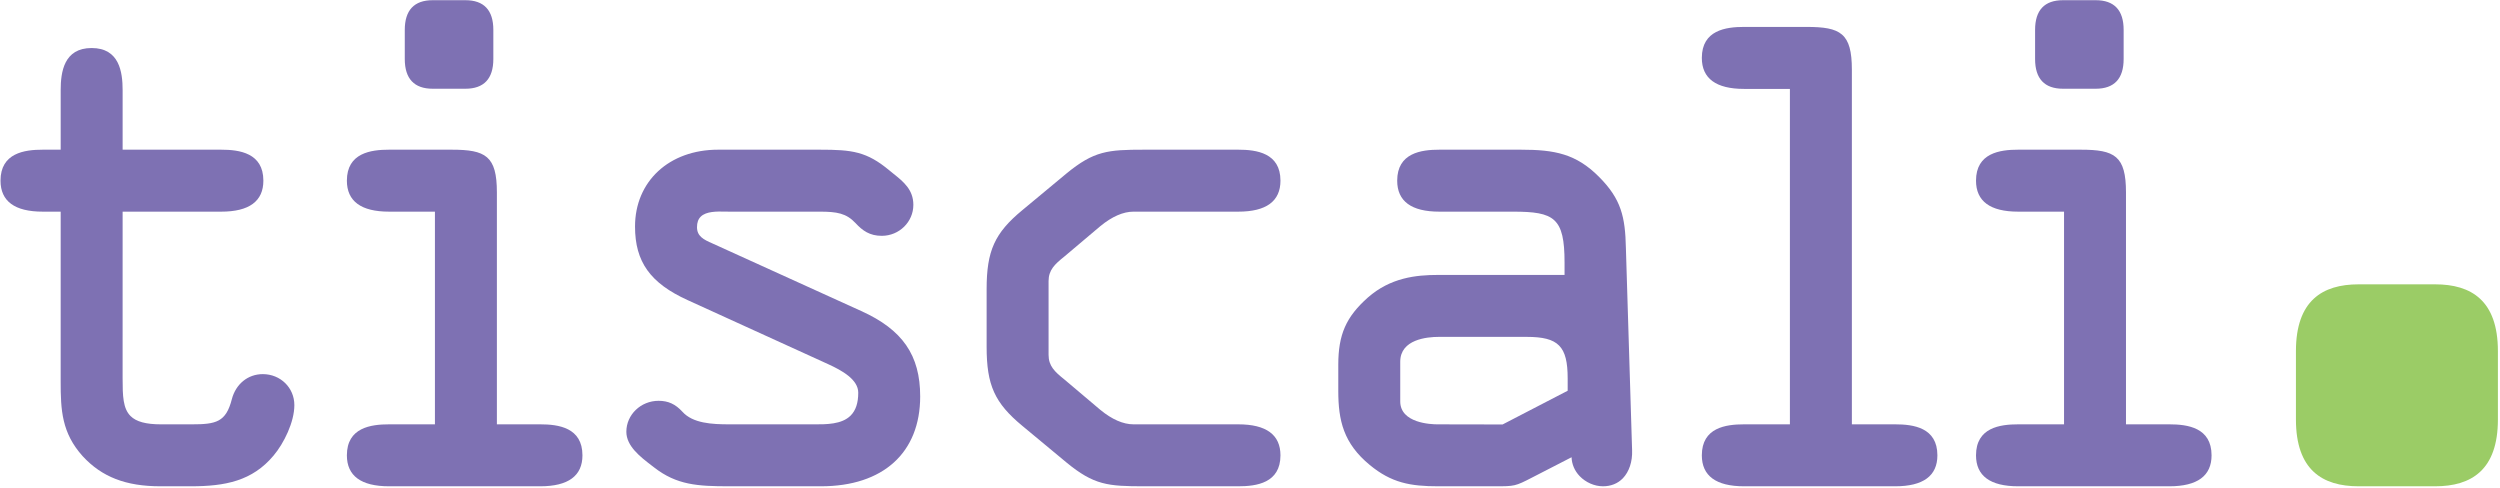 <?xml version="1.0" encoding="UTF-8" standalone="no"?>
<!-- Created with Inkscape (http://www.inkscape.org/) -->
<svg
   xmlns:svg="http://www.w3.org/2000/svg"
   xmlns="http://www.w3.org/2000/svg"
   version="1.0"
   width="528"
   height="103"
   viewBox="-0.11 -0.042 528 103"
   id="svg2"
   xml:space="preserve">
	<defs
   id="defs4">
	</defs>
	<g
   id="g6">
		<path
   d="M 55.388,78.973 C 52.259,78.973 49.694,81.051 48.853,84.274 C 47.61,89.124 45.529,89.579 40.332,89.579 L 33.913,89.579 C 30.707,89.579 28.654,89.022 27.458,87.822 C 25.862,86.229 25.785,83.563 25.785,79.899 C 25.785,79.708 25.788,45.166 25.788,44.66 C 26.292,44.66 46.614,44.66 46.614,44.66 C 52.518,44.66 55.514,42.459 55.514,38.114 C 55.514,32.253 50.435,31.573 46.614,31.573 C 46.614,31.573 26.293,31.573 25.788,31.573 C 25.788,31.077 25.788,19.001 25.788,19.001 C 25.788,15.181 25.11,10.101 19.243,10.101 C 13.381,10.101 12.706,15.181 12.706,19.001 C 12.706,19.001 12.706,31.077 12.706,31.573 C 12.25,31.573 8.905,31.573 8.905,31.573 C 5.083,31.572 0,32.252 0,38.113 C 0,42.458 2.998,44.659 8.905,44.659 C 8.905,44.659 12.25,44.659 12.706,44.659 C 12.706,45.165 12.703,80.22 12.703,80.541 C 12.703,86.543 12.92,91.376 17.349,96.301 C 21.399,100.697 26.466,102.662 33.779,102.662 L 40.198,102.662 C 47.436,102.662 53.179,101.551 57.679,96.161 C 59.857,93.577 62.059,89.09 62.059,85.521 C 62.06,81.85 59.129,78.973 55.388,78.973"
   style="fill:#7e71b3"
   id="path8" />
		<path
   d="M 114.003,89.578 C 114.003,89.578 105.323,89.578 104.833,89.578 C 104.833,89.068 104.833,40.601 104.833,40.601 C 104.833,32.876 102.449,31.572 95.278,31.572 L 82.055,31.572 C 78.232,31.572 73.151,32.252 73.151,38.113 C 73.151,42.458 76.147,44.659 82.055,44.659 C 82.055,44.659 91.256,44.659 91.747,44.659 C 91.747,45.165 91.747,89.072 91.747,89.578 C 91.256,89.578 82.055,89.578 82.055,89.578 C 78.232,89.578 73.151,90.255 73.151,96.127 C 73.151,100.457 76.147,102.662 82.055,102.662 L 114.003,102.662 C 119.907,102.662 122.903,100.457 122.903,96.127 C 122.903,90.255 117.821,89.578 114.003,89.578"
   style="fill:#7e71b3"
   id="path10" />
		<path
   d="M 181.774,65.643 L 150.35,51.369 C 148.443,50.549 147.096,49.827 147.096,47.933 C 147.096,46.966 147.354,46.238 147.891,45.711 C 149.048,44.573 151.282,44.61 153.081,44.648 L 153.907,44.659 L 173.025,44.659 C 176.675,44.659 178.627,45.004 180.565,47.062 C 182.062,48.681 183.576,49.765 186.123,49.765 C 189.801,49.765 192.791,46.829 192.791,43.223 C 192.791,40.017 190.686,38.328 188.645,36.695 L 187.729,35.95 C 182.923,31.951 179.881,31.572 173.025,31.572 L 151.548,31.572 C 141.222,31.572 134.008,38.247 134.008,47.803 C 134.008,55.268 137.24,59.773 145.159,63.362 L 174.754,76.849 C 177.731,78.203 181.152,80.113 181.152,82.899 C 181.152,85.073 180.622,86.656 179.539,87.732 C 177.659,89.605 174.433,89.595 171.582,89.582 L 153.906,89.578 C 150.276,89.578 146.217,89.373 144.016,86.919 C 142.531,85.299 141.025,84.608 138.978,84.608 C 135.23,84.608 132.175,87.541 132.175,91.146 C 132.175,94.175 135.119,96.437 137.478,98.246 L 138.039,98.677 C 142.812,102.396 147.218,102.662 153.907,102.662 L 173.285,102.662 C 186.403,102.662 194.234,95.57 194.234,83.682 C 194.233,74.983 190.511,69.583 181.774,65.643"
   style="fill:#7e71b3"
   id="path12" />
		<path
   d="M 261.423,89.578 L 239.292,89.578 C 237.108,89.578 234.739,88.543 232.258,86.502 L 224.663,80.083 C 222.66,78.483 221.348,77.256 221.348,74.908 L 221.348,59.326 C 221.348,56.984 222.661,55.754 224.657,54.158 C 224.664,54.154 232.259,47.738 232.259,47.738 C 234.74,45.695 237.11,44.659 239.293,44.659 L 261.424,44.659 C 267.327,44.659 270.324,42.458 270.324,38.113 C 270.324,32.252 265.246,31.572 261.424,31.572 L 241.522,31.572 C 233.883,31.572 230.943,31.818 225.119,36.606 L 215.822,44.331 C 209.96,49.171 208.265,52.917 208.265,61.027 L 208.265,73.209 C 208.265,81.316 209.96,85.066 215.822,89.91 L 225.119,97.627 C 230.943,102.42 233.883,102.662 241.522,102.662 L 261.424,102.662 C 265.246,102.662 270.324,101.985 270.324,96.127 C 270.323,91.779 267.326,89.578 261.423,89.578"
   style="fill:#7e71b3"
   id="path14" />
		<path
   d="M 330.982,79.885 C 330.982,79.885 330.982,82.202 330.982,82.483 C 330.709,82.62 317.239,89.606 317.239,89.606 L 303.481,89.579 C 302.165,89.579 295.62,89.347 295.62,84.735 L 295.62,76.351 C 295.62,71.621 301.301,71.108 303.745,71.108 L 322.335,71.108 C 329.041,71.107 330.982,73.076 330.982,79.885 M 343.28,52.381 C 343.143,45.746 342.289,41.993 337.572,37.277 C 332.753,32.454 328.261,31.573 321.152,31.573 L 303.874,31.573 C 300.057,31.573 294.978,32.253 294.978,38.114 C 294.978,42.459 297.968,44.66 303.874,44.66 L 319.454,44.66 C 328.139,44.66 330.323,45.921 330.323,55.399 C 330.323,55.399 330.323,57.59 330.323,58.024 C 329.82,58.024 303.611,58.024 303.611,58.024 C 298.969,58.024 293.569,58.591 288.777,62.799 C 284.17,66.901 282.536,70.619 282.536,77.007 L 282.536,82.506 C 282.536,88.781 283.643,93.591 289.177,98.154 C 293.754,101.944 297.781,102.662 303.612,102.662 L 315.657,102.662 C 319.748,102.662 319.906,102.662 323.498,100.799 C 323.498,100.799 330.259,97.32 331.804,96.528 C 331.856,97.983 332.433,99.388 333.516,100.516 C 334.812,101.86 336.655,102.662 338.442,102.662 C 340.117,102.662 341.566,102.081 342.639,100.971 C 343.965,99.59 344.68,97.44 344.59,95.068 L 343.28,52.381 z "
   style="fill:#7e71b3"
   id="path16" />
		<path
   d="M 400.173,89.578 C 400.173,89.578 391.494,89.578 391.005,89.578 C 391.005,89.065 391.005,14.677 391.005,14.677 C 391.005,6.949 388.62,5.643 381.445,5.643 L 368.221,5.643 C 364.403,5.643 359.317,6.323 359.317,12.188 C 359.317,16.529 362.318,18.734 368.221,18.734 C 368.221,18.734 377.425,18.734 377.917,18.734 C 377.917,19.243 377.917,89.068 377.917,89.578 C 377.425,89.578 368.221,89.578 368.221,89.578 C 364.403,89.578 359.317,90.255 359.317,96.127 C 359.317,100.457 362.318,102.662 368.221,102.662 L 400.172,102.662 C 406.074,102.662 409.068,100.457 409.068,96.127 C 409.069,90.255 403.987,89.578 400.173,89.578"
   style="fill:#7e71b3"
   id="path18" />
		<path
   d="M 458.073,89.578 C 458.073,89.578 449.391,89.578 448.899,89.578 C 448.899,89.068 448.899,40.601 448.899,40.601 C 448.899,32.876 446.516,31.572 439.345,31.572 L 426.121,31.572 C 422.299,31.572 417.224,32.252 417.224,38.113 C 417.224,42.458 420.218,44.659 426.121,44.659 C 426.121,44.659 435.325,44.659 435.814,44.659 C 435.814,45.165 435.814,89.072 435.814,89.578 C 435.325,89.578 426.121,89.578 426.121,89.578 C 422.299,89.578 417.224,90.255 417.224,96.127 C 417.224,100.457 420.218,102.662 426.121,102.662 L 458.072,102.662 C 463.978,102.662 466.972,100.457 466.972,96.127 C 466.974,90.255 461.891,89.578 458.073,89.578"
   style="fill:#7e71b3"
   id="path20" />
		<path
   d="M 442.497,0 L 435.602,0 C 431.686,0 429.7,2.105 429.7,6.272 L 429.7,12.424 C 429.7,16.588 431.686,18.699 435.602,18.699 L 442.497,18.699 C 446.417,18.699 448.403,16.588 448.403,12.424 L 448.403,6.272 C 448.403,2.105 446.417,0 442.497,0"
   style="fill:#7e71b3"
   id="path22" />
		<path
   d="M 98.18,0 L 91.28,0 C 87.368,0 85.379,2.105 85.379,6.272 L 85.379,12.424 C 85.379,16.588 87.368,18.699 91.28,18.699 L 98.179,18.699 C 102.096,18.699 104.083,16.588 104.083,12.424 L 104.083,6.272 C 104.084,2.105 102.097,0 98.18,0"
   style="fill:#7e71b3"
   id="path24" />
		<path
   d="M 484.791,74.122 C 484.791,63.461 490.376,60.01 498.025,60.01 L 514.202,60.01 C 521.855,60.01 527.447,63.461 527.447,74.122 L 527.447,88.549 C 527.447,99.213 521.855,102.662 514.202,102.662 L 498.025,102.662 C 490.376,102.662 484.791,99.213 484.791,88.549 L 484.791,74.122"
   style="fill:#9bcc66"
   id="path26" />
	</g>
</svg>
